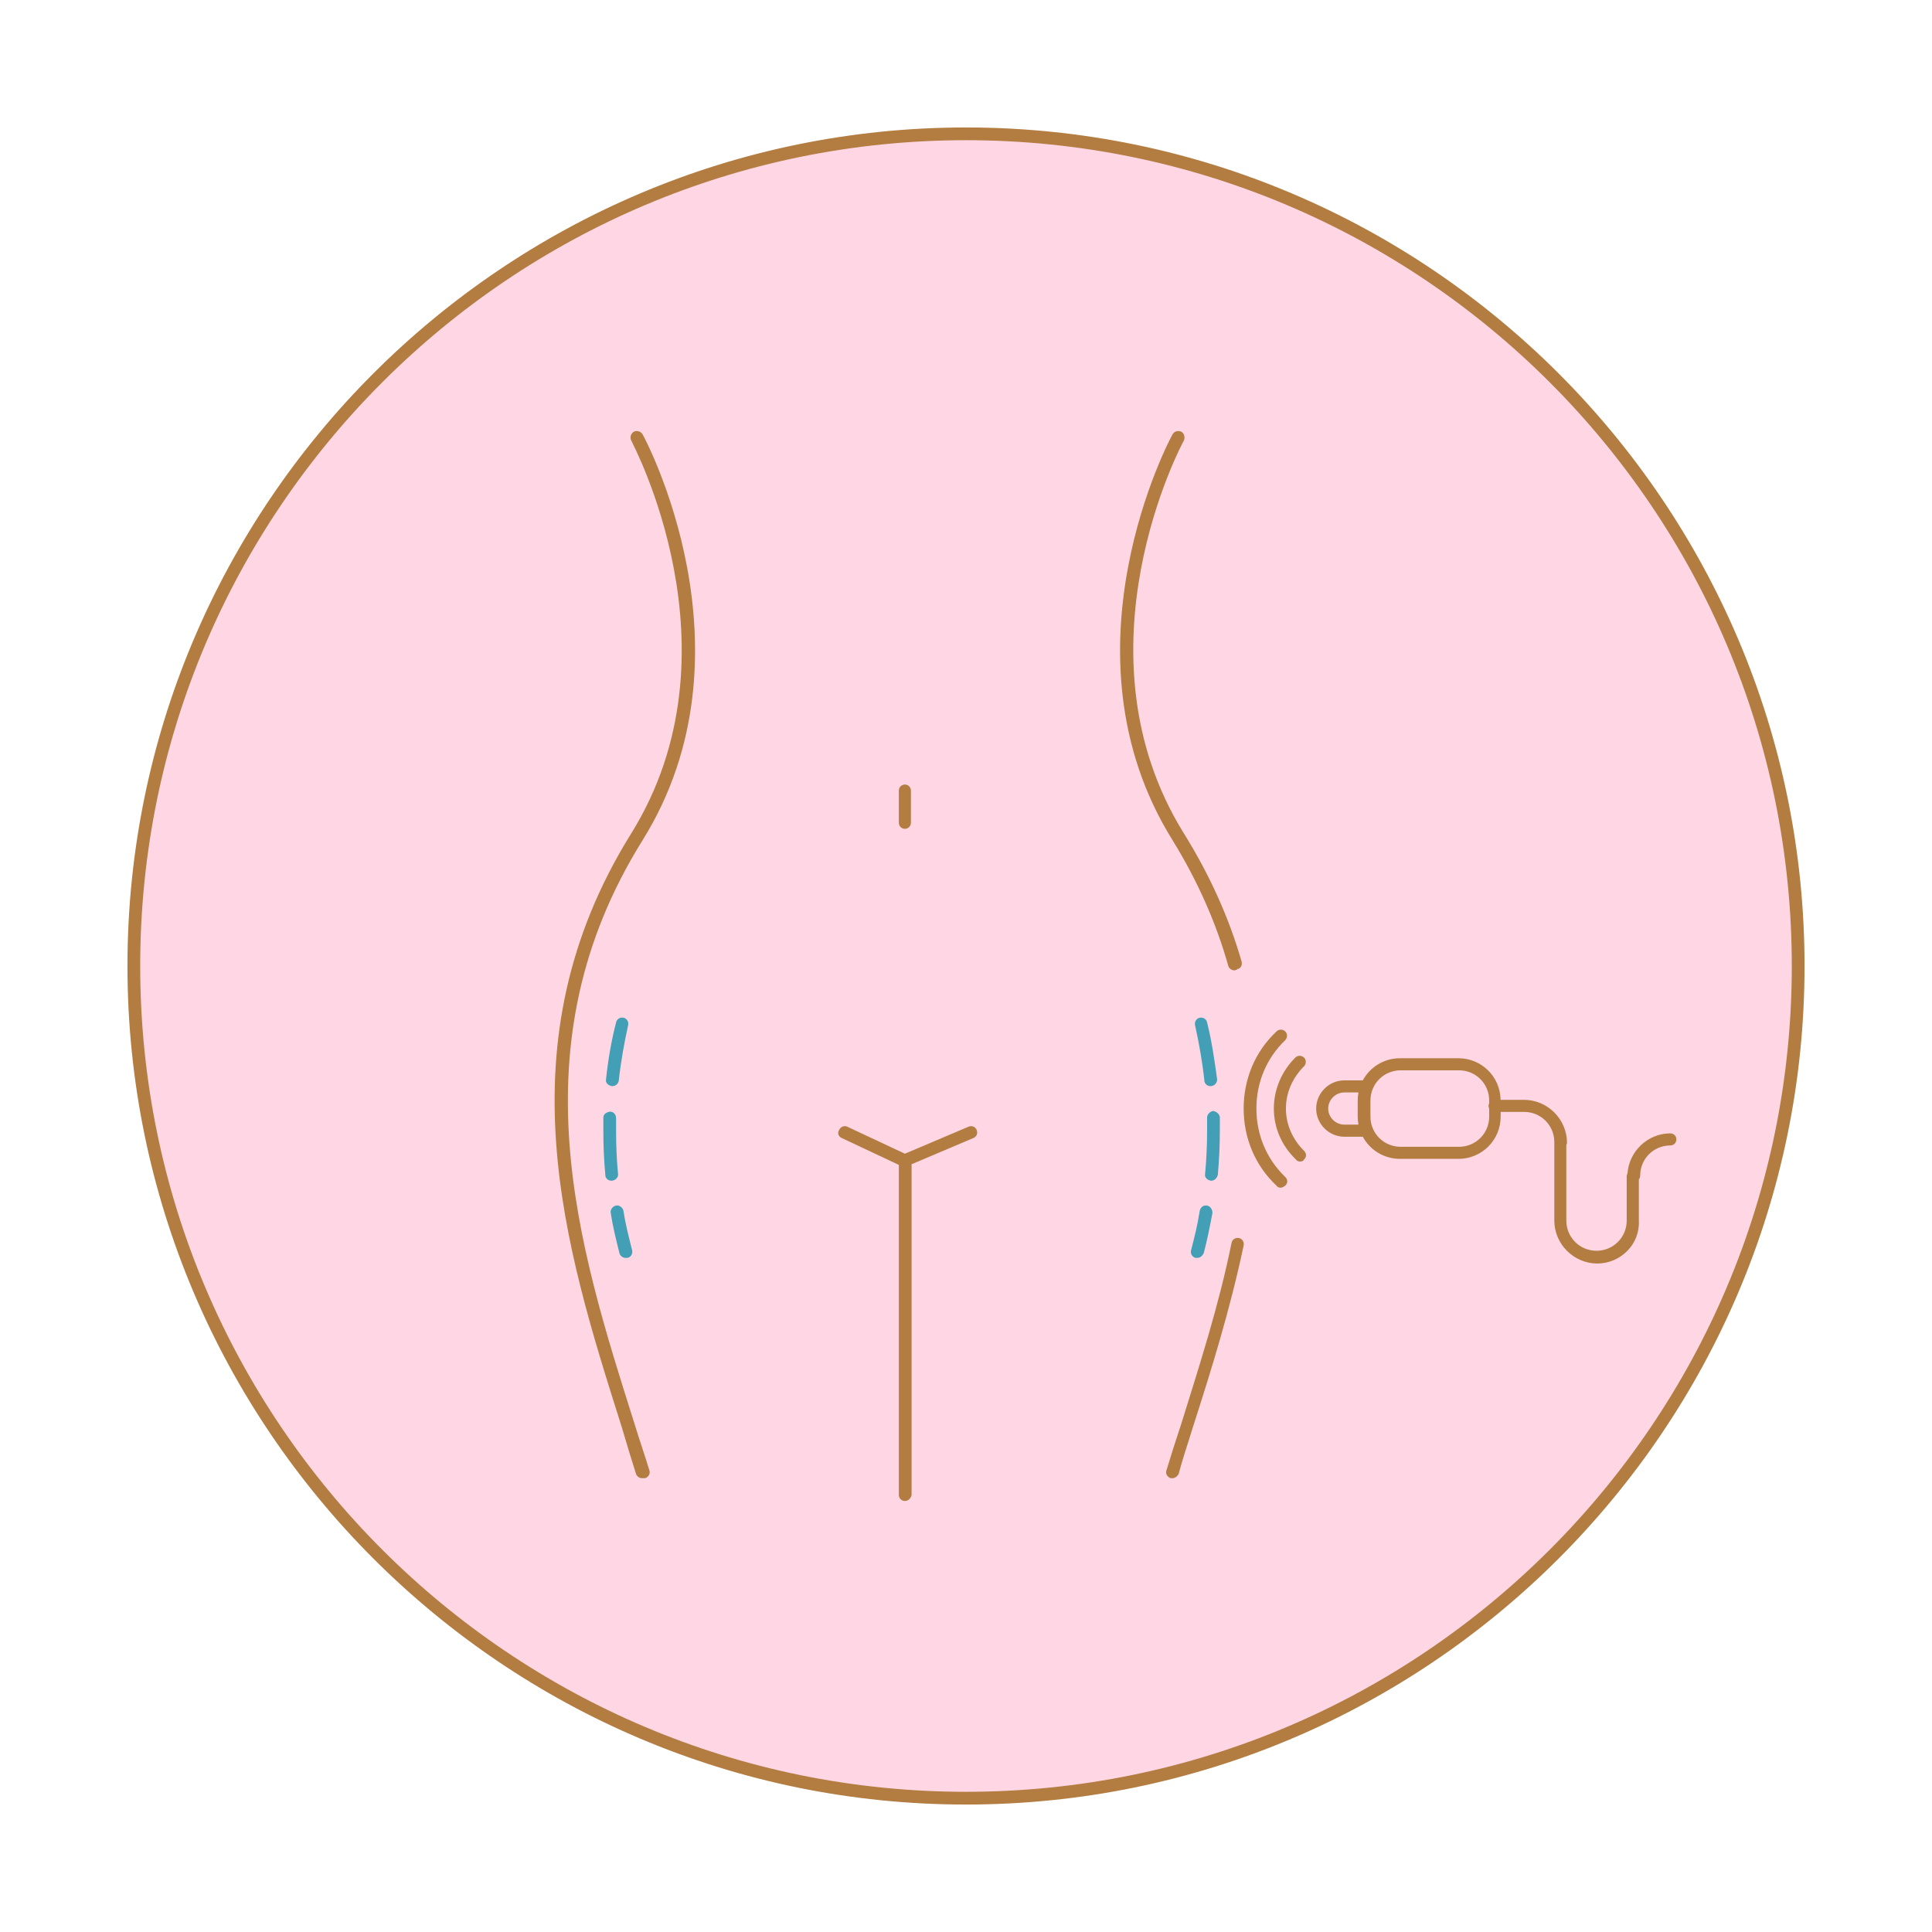 <?xml version="1.0" encoding="UTF-8"?> <svg xmlns="http://www.w3.org/2000/svg" viewBox="0 0 288 288"><defs><style> .cls-1 { fill: #429fb5; } .cls-1, .cls-2, .cls-3 { stroke-width: 0px; } .cls-2 { fill: #b37c41; } .cls-3 { fill: #ffd7e4; } </style></defs><g id="Bg_2"><circle class="cls-3" cx="144" cy="144" r="124.2"></circle></g><g id="Container"><path class="cls-2" d="m144,269c-68.9,0-125-56.1-125-125S75.1,19,144,19s125,56.1,125,125-56.1,125-125,125Zm0-248.1c-67.9,0-123.1,55.2-123.1,123.1s55.2,123.1,123.1,123.1,123.1-55.2,123.1-123.1S211.9,20.9,144,20.9Z"></path></g><g id="Icon"><g><path class="cls-2" d="m248.99,168.95c-3.36,0-6.15,2.67-6.38,5.97-.07.13-.12.27-.12.43v6.6c0,2.5-2,4.5-4.5,4.5s-4.5-2-4.5-4.5v-11.29c.06-.1.1-.2.1-.31,0-3.5-2.9-6.4-6.4-6.4h-3.5c-.05-3.45-2.83-6.2-6.29-6.2h-8.7c-2.41,0-4.49,1.33-5.55,3.3h-2.75c-2.3,0-4.2,1.9-4.2,4.2s1.9,4.2,4.2,4.2h2.75c1.06,1.97,3.14,3.3,5.55,3.3h8.7c3.5,0,6.3-2.8,6.3-6.3v-.7h3.5c2.5,0,4.5,2,4.5,4.5v11.7c0,3.5,2.9,6.4,6.4,6.4s6.4-2.9,6.2-6.4v-6.13c.11-.16.2-.34.2-.57,0-2.5,2-4.5,4.5-4.5.5,0,.9-.4.9-.9s-.4-.9-.9-.9Zm-46.5-6c-.06.36-.1.72-.1,1.1v2.4c0,.37.04.74.1,1.1v.1h-2.1c-1.3,0-2.4-1.1-2.4-2.4s1.1-2.4,2.4-2.4h2.1v.1Zm19.5,1.5c-.06.12-.1.25-.1.4s.04.28.1.4v1.2c0,2.5-2,4.5-4.5,4.5h-8.7c-2.5,0-4.5-2-4.5-4.5v-2.4c0-2.5,2-4.5,4.5-4.5h8.7c2.5,0,4.5,2,4.5,4.5v.4Z"></path><path class="cls-2" d="m191.69,165.25c0-2.4,1-4.6,2.7-6.3.3-.3.4-.9,0-1.3-.3-.3-.9-.4-1.3,0-2,2-3.2,4.7-3.2,7.6s1.2,5.6,3.3,7.6c.1.2.4.3.6.3.3,0,.5-.1.6-.3.4-.4.4-.9,0-1.3-1.7-1.7-2.7-3.9-2.7-6.3Z"></path><path class="cls-2" d="m187.29,165.25c0-3.9,1.5-7.5,4.3-10.2.3-.3.4-.9,0-1.3-.3-.3-.9-.4-1.3,0-3.2,3-4.9,7.1-4.9,11.5s1.7,8.5,4.9,11.5c.1.2.4.3.6.3s.4-.1.7-.3c.4-.4.4-.9,0-1.3-2.8-2.7-4.3-6.3-4.3-10.2Z"></path><path class="cls-2" d="m95.79,64.75c-.3-.5-.9-.6-1.3-.4-.5.3-.6.9-.4,1.3.1.3,16.9,31.4,0,58.6-19.5,31.3-9.9,61.7-1.4,88.5.7,2.4,1.4,4.7,2.1,6.9.1.4.5.7.9.7h.5c.5-.2.8-.7.6-1.2-.7-2.3-1.5-4.6-2.2-6.9-8.4-26.5-17.9-56.4,1.2-87,17.5-28.1.2-60.2,0-60.5Z"></path><path class="cls-2" d="m144.39,167.95l-9.5,4.03-8.6-4.03c-.4-.2-1,0-1.2.5-.3.4-.1,1,.4,1.2l8.5,4v49.2c0,.5.4.9.9.9s.9-.4,1-.9v-49.3l9.2-3.9c.5-.2.7-.7.5-1.2-.2-.5-.7-.7-1.2-.5Z"></path><path class="cls-2" d="m134.89,123.55c.5,0,.9-.4.9-.9v-4.8c0-.5-.4-.9-.9-.9s-.9.4-.9.9v4.8c0,.5.4.9.9.9Z"></path><path class="cls-2" d="m184.69,184.55c-.5-.1-1,.2-1.1.7-1.9,9.4-4.8,18.3-7.5,27-.8,2.4-1.5,4.6-2.2,6.9-.2.5.1,1,.6,1.2h.3c.4,0,.7-.3.9-.6.6-2.3,1.4-4.6,2.1-6.9,2.8-8.7,5.6-17.7,7.6-27.2.1-.5-.2-1-.7-1.1Z"></path><path class="cls-2" d="m183.09,143.95c.1.4.5.7.9.7.1,0,.2,0,.5-.2.5-.1.7-.6.6-1.1-1.9-6.6-4.8-13-8.6-19.1-16.9-27.2-.2-58.3,0-58.6.2-.5,0-1.1-.4-1.3-.5-.2-1-.1-1.3.4-.2.3-17.5,32.4,0,60.5,3.7,6,6.5,12.3,8.3,18.7Z"></path></g></g><g id="Treatment_Area" data-name="Treatment Area"><path class="cls-1" d="m178.44,187.51h-.2c-.5-.1-.8-.6-.7-1.1.5-1.9,1-3.9,1.3-5.9.1-.5.5-.9,1.1-.8.5.1.8.6.8,1.1-.4,2.1-.8,4.1-1.3,6-.2.4-.5.7-1,.7Zm2.1-11.5s-.1,0,0,0c-.6-.1-1-.5-.9-1,.2-2.1.3-4.3.3-6.4v-2c0-.5.4-.9.9-1,.5.1.9.4,1,.9v2c0,2.2-.1,4.4-.3,6.6-.1.5-.5.9-1,.9Zm-.1-14.1c-.5,0-.9-.4-.9-.8-.3-2.8-.8-5.6-1.4-8.3-.1-.5.2-1,.7-1.1s1,.2,1.1.7c.7,2.8,1.1,5.6,1.5,8.5,0,.5-.4,1-1,1h0Z"></path><path class="cls-1" d="m93.24,187.51c-.4,0-.8-.3-.9-.7-.5-2-1-4-1.3-6-.1-.5.3-1,.8-1.1s1,.3,1.1.8c.3,2,.8,3.9,1.3,5.9.1.5-.2,1-.7,1.1h-.3Zm-2.1-11.5c-.5,0-.9-.4-.9-.8-.2-2.2-.3-4.4-.3-6.6v-2c0-.5.4-.8,1-.9.5,0,.9.4.9,1v2c0,2.2.1,4.3.3,6.4,0,.4-.4.9-1,.9q.1,0,0,0Zm.1-14.1h0c-.6-.1-1-.5-.9-1,.3-2.9.8-5.8,1.5-8.5.1-.5.6-.8,1.1-.7s.8.6.7,1.1c-.6,2.7-1.1,5.5-1.4,8.3-.1.5-.5.8-1,.8Z"></path></g></svg> 